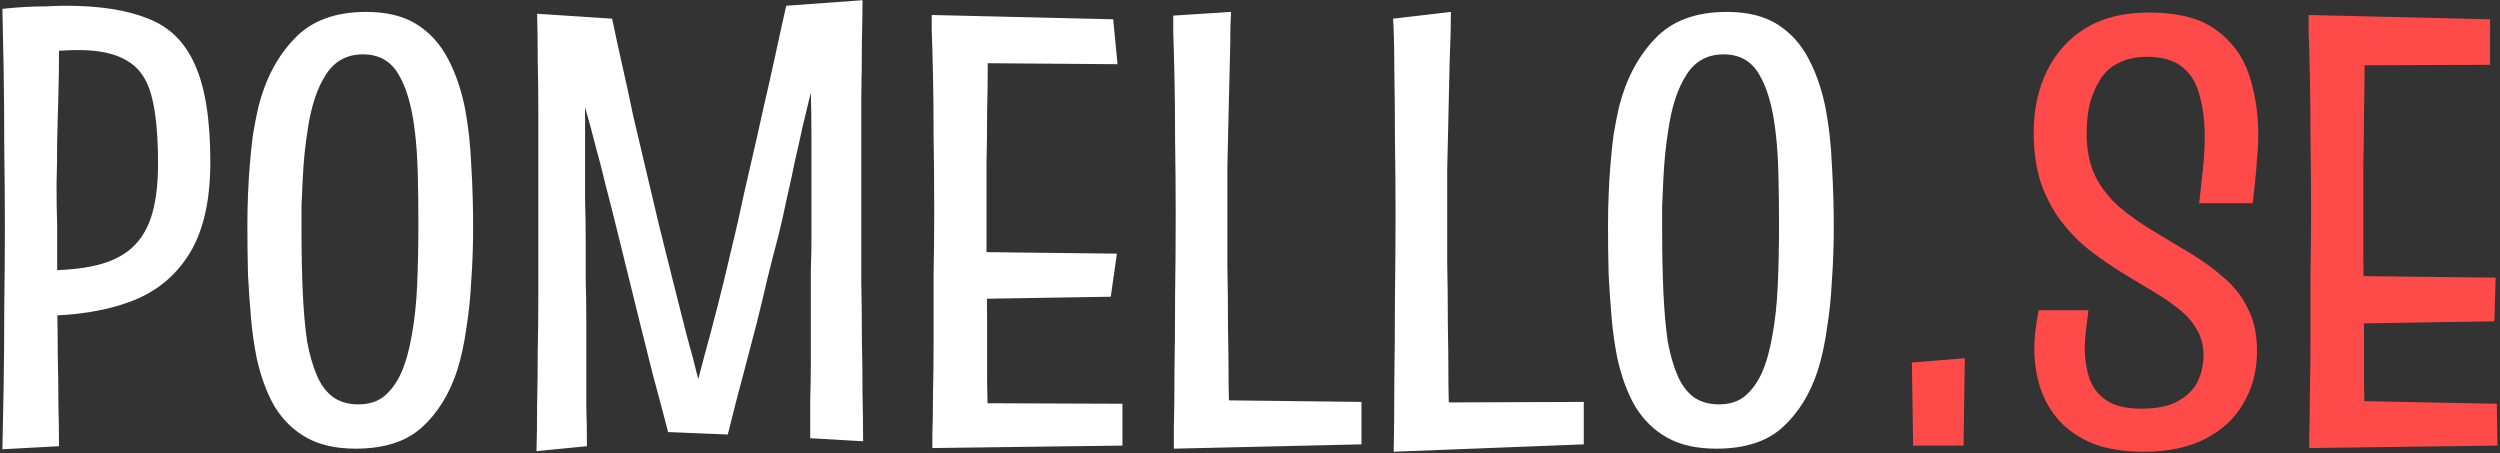 <svg width="634" height="115" viewBox="0 0 634 115" fill="none" xmlns="http://www.w3.org/2000/svg">
<rect x="0" y="0" width="634" height="115" fill="#333333" stroke="none"/>
<path d="M10.127 80.084L9.659 68.54C14.755 68.644 19.175 68.332 22.919 67.604C26.767 66.876 29.939 65.576 32.435 63.704C35.035 61.728 36.959 58.972 38.207 55.436C39.455 51.796 40.079 47.168 40.079 41.552C40.079 34.064 39.507 28.24 38.363 24.08C37.219 19.92 35.139 17.008 32.123 15.344C29.211 13.576 25.103 12.692 19.799 12.692C18.447 12.692 16.991 12.744 15.431 12.848C13.975 12.848 12.363 12.952 10.595 13.16C8.931 13.264 7.163 13.42 5.291 13.628L0.611 2.24C2.587 2.032 4.459 1.876 6.227 1.772C8.099 1.668 9.919 1.616 11.687 1.616C13.455 1.512 15.119 1.46 16.679 1.46C25.311 1.46 32.279 2.552 37.583 4.736C42.991 6.816 46.943 10.716 49.439 16.436C52.039 22.156 53.339 30.372 53.339 41.084C53.339 50.86 51.571 58.608 48.035 64.328C44.499 70.048 39.507 74.104 33.059 76.496C26.611 78.888 18.967 80.084 10.127 80.084ZM0.611 113.936C0.715 109.568 0.819 104.264 0.923 98.024C1.027 91.68 1.079 84.972 1.079 77.9C1.183 70.724 1.235 63.912 1.235 57.464C1.235 50.912 1.183 44.204 1.079 37.34C1.079 30.372 1.027 23.82 0.923 17.684C0.819 11.444 0.715 6.296 0.611 2.24L15.275 3.332C15.171 6.244 15.067 9.468 14.963 13.004C14.963 16.54 14.911 20.232 14.807 24.08C14.703 27.928 14.599 31.776 14.495 35.624C14.495 39.472 14.443 43.268 14.339 47.012C14.339 50.652 14.391 54.032 14.495 57.152C14.495 59.752 14.495 62.872 14.495 66.512C14.495 70.048 14.495 73.844 14.495 77.9C14.599 81.956 14.651 86.064 14.651 90.224C14.755 94.384 14.807 98.44 14.807 102.392C14.911 106.24 14.963 109.828 14.963 113.156L0.611 113.936ZM90.191 113.78C85.199 113.78 81.039 112.844 77.711 110.972C74.383 109.1 71.679 106.448 69.599 103.016C67.623 99.584 66.115 95.476 65.075 90.692C64.451 87.572 63.983 84.296 63.671 80.864C63.359 77.328 63.099 73.584 62.891 69.632C62.787 65.576 62.735 61.468 62.735 57.308C62.735 54.604 62.787 51.952 62.891 49.352C62.995 46.752 63.151 44.204 63.359 41.708C63.567 39.108 63.827 36.612 64.139 34.22C64.555 31.724 65.023 29.332 65.543 27.044C67.311 20.076 70.327 14.356 74.591 9.884C78.855 5.308 84.939 3.02 92.843 3.02C98.043 3.02 102.307 4.06 105.635 6.14C108.963 8.22 111.615 11.132 113.591 14.876C115.567 18.62 117.023 22.884 117.959 27.668C118.791 32.14 119.311 36.924 119.519 42.02C119.831 47.116 119.987 52.316 119.987 57.62C119.987 62.196 119.831 66.668 119.519 71.036C119.311 75.3 118.895 79.356 118.271 83.204C117.751 87.052 116.971 90.64 115.931 93.968C113.955 100 110.939 104.836 106.883 108.476C102.931 112.012 97.367 113.78 90.191 113.78ZM90.815 102.548C93.519 102.548 95.703 101.872 97.367 100.52C99.135 99.064 100.591 97.088 101.735 94.592C102.879 91.992 103.763 88.872 104.387 85.232C105.115 81.384 105.583 77.068 105.791 72.284C105.999 67.396 106.103 62.248 106.103 56.84C106.103 52.368 106.051 48.104 105.947 44.048C105.843 39.888 105.583 36.196 105.167 32.972C104.439 26.94 103.087 22.26 101.111 18.932C99.135 15.5 96.119 13.784 92.063 13.784C87.903 13.784 84.731 15.552 82.547 19.088C80.363 22.52 78.855 27.148 78.023 32.972C77.711 34.844 77.451 36.82 77.243 38.9C77.035 40.98 76.879 43.112 76.775 45.296C76.671 47.48 76.567 49.768 76.463 52.16C76.463 54.448 76.463 56.788 76.463 59.18C76.463 64.38 76.567 69.32 76.775 74C76.983 78.68 77.347 82.84 77.867 86.48C78.491 89.912 79.323 92.824 80.363 95.216C81.403 97.608 82.755 99.428 84.419 100.676C86.187 101.924 88.319 102.548 90.815 102.548ZM136.052 114.404C136.156 111.076 136.208 107.28 136.208 103.016C136.312 98.648 136.364 94.072 136.364 89.288C136.468 84.4 136.52 79.408 136.52 74.312C136.52 69.112 136.52 63.964 136.52 58.868C136.52 53.668 136.52 48.572 136.52 43.58C136.52 38.484 136.52 33.544 136.52 28.76C136.52 23.976 136.468 19.452 136.364 15.188C136.364 10.82 136.312 6.92 136.208 3.488L155.24 4.736C155.968 8.272 156.8 12.12 157.736 16.28C158.672 20.336 159.608 24.652 160.544 29.228C161.584 33.7 162.676 38.328 163.82 43.112C164.964 47.896 166.108 52.732 167.252 57.62C168.5 62.612 169.696 67.396 170.84 71.972C171.984 76.548 173.076 80.864 174.116 84.92C175.26 88.976 176.248 92.72 177.08 96.152C178.016 92.512 179.056 88.612 180.2 84.452C181.344 80.188 182.488 75.716 183.632 71.036C184.776 66.252 185.92 61.416 187.064 56.528C188.104 51.64 189.196 46.752 190.34 41.864C191.484 36.976 192.576 32.14 193.616 27.356C194.76 22.468 195.8 17.84 196.736 13.472C197.672 9.104 198.556 5.1 199.388 1.46L218.732 0.056C218.732 2.76 218.68 6.244 218.576 10.508C218.576 14.772 218.524 19.452 218.42 24.548C218.42 29.644 218.42 34.896 218.42 40.304C218.42 45.712 218.42 51.016 218.42 56.216C218.42 61.312 218.42 66.408 218.42 71.504C218.524 76.496 218.576 81.384 218.576 86.168C218.68 90.848 218.732 95.372 218.732 99.74C218.836 104.108 218.888 108.164 218.888 111.908L205.472 111.128C205.472 107.696 205.472 104.42 205.472 101.3C205.576 98.076 205.628 95.06 205.628 92.252C205.628 89.34 205.628 86.532 205.628 83.828C205.628 81.124 205.628 78.472 205.628 75.872C205.628 73.272 205.628 70.724 205.628 68.228C205.732 65.628 205.784 63.028 205.784 60.428C205.784 56.06 205.784 51.744 205.784 47.48C205.784 43.216 205.784 39.056 205.784 35C205.784 30.84 205.732 26.992 205.628 23.456C205.004 26.056 204.328 28.864 203.6 31.88C202.976 34.792 202.3 37.808 201.572 40.928C200.948 44.048 200.272 47.168 199.544 50.288C198.92 53.304 198.244 56.32 197.516 59.336C196.58 62.872 195.644 66.512 194.708 70.256C193.876 73.896 192.94 77.796 191.9 81.956C190.86 86.012 189.716 90.38 188.468 95.06C187.22 99.636 185.92 104.68 184.568 110.192L169.436 109.568C168.084 104.368 166.784 99.48 165.536 94.904C164.392 90.328 163.3 85.96 162.26 81.8C161.22 77.64 160.232 73.636 159.296 69.788C158.36 65.94 157.424 62.144 156.488 58.4C155.552 54.552 154.616 50.86 153.68 47.324C152.848 43.788 151.964 40.356 151.028 37.028C150.196 33.7 149.312 30.424 148.376 27.2C148.376 27.824 148.376 28.864 148.376 30.32C148.376 31.672 148.376 33.388 148.376 35.468C148.376 37.444 148.376 39.732 148.376 42.332C148.376 44.932 148.376 47.792 148.376 50.912C148.48 53.928 148.532 57.1 148.532 60.428C148.532 63.652 148.532 67.032 148.532 70.568C148.636 74.104 148.688 77.692 148.688 81.332C148.688 84.868 148.688 88.456 148.688 92.096C148.688 95.736 148.688 99.324 148.688 102.86C148.792 106.396 148.844 109.828 148.844 113.156L136.052 114.404ZM236.447 113.624C236.447 113.624 236.447 112.428 236.447 110.036C236.551 107.54 236.603 104.264 236.603 100.208C236.707 96.048 236.759 91.368 236.759 86.168C236.759 80.968 236.759 75.56 236.759 69.944C236.863 64.328 236.915 58.868 236.915 53.564C236.915 46.908 236.863 40.616 236.759 34.688C236.759 28.656 236.707 23.352 236.603 18.776C236.499 14.096 236.395 10.456 236.291 7.856C236.291 5.152 236.291 3.8 236.291 3.8L250.643 5.36C250.643 5.36 250.591 6.452 250.487 8.636C250.487 10.716 250.487 13.524 250.487 17.06C250.487 20.492 250.435 24.34 250.331 28.604C250.331 32.868 250.279 37.132 250.175 41.396C250.175 45.66 250.175 49.612 250.175 53.252C250.175 56.892 250.175 61.26 250.175 66.356C250.279 71.452 250.331 76.652 250.331 81.956C250.331 87.26 250.331 92.2 250.331 96.776C250.435 101.352 250.487 105.096 250.487 108.008C250.591 110.816 250.643 112.22 250.643 112.22L236.447 113.624ZM236.447 113.624L244.091 102.236L284.651 102.392V113L236.447 113.624ZM243.311 75.872V63.86L283.247 64.328L281.687 75.248L243.311 75.872ZM242.063 15.968L236.291 3.8L282.311 4.892L283.403 16.28L242.063 15.968ZM297.689 113.78C297.689 113.78 297.689 112.012 297.689 108.476C297.793 104.836 297.845 100.104 297.845 94.28C297.949 88.352 298.001 81.956 298.001 75.092C298.105 68.124 298.157 61.312 298.157 54.656C298.157 48 298.105 41.656 298.001 35.624C298.001 29.488 297.949 24.08 297.845 19.4C297.741 14.616 297.637 10.872 297.533 8.168C297.533 5.36 297.533 3.956 297.533 3.956L312.197 3.02C312.197 3.02 312.145 4.216 312.041 6.608C312.041 8.896 311.989 11.964 311.885 15.812C311.781 19.66 311.677 23.924 311.573 28.604C311.469 33.18 311.365 37.756 311.261 42.332C311.261 46.804 311.261 50.86 311.261 54.5C311.261 58.14 311.261 62.456 311.261 67.448C311.365 72.336 311.417 77.432 311.417 82.736C311.521 87.936 311.573 92.772 311.573 97.244C311.677 101.716 311.729 105.356 311.729 108.164C311.833 110.868 311.885 112.22 311.885 112.22L297.689 113.78ZM297.689 113.78L305.333 101.456L345.269 101.924V112.688L297.689 113.78ZM353.443 114.56C353.547 109.776 353.599 103.952 353.599 97.088C353.703 90.224 353.755 83.048 353.755 75.56C353.859 68.072 353.911 61.104 353.911 54.656C353.911 48.104 353.859 41.656 353.755 35.312C353.755 28.864 353.703 22.988 353.599 17.684C353.599 12.276 353.495 7.96 353.287 4.736L367.951 3.02C367.951 6.556 367.847 10.612 367.639 15.188C367.535 19.66 367.431 24.34 367.327 29.228C367.223 34.012 367.119 38.588 367.015 42.956C367.015 47.324 367.015 51.172 367.015 54.5C367.015 57.828 367.015 61.884 367.015 66.668C367.119 71.452 367.171 76.548 367.171 81.956C367.275 87.364 367.327 92.72 367.327 98.024C367.431 103.328 367.535 108.06 367.639 112.22L353.443 114.56ZM353.443 114.56L361.087 102.08L401.647 101.924V112.688L353.443 114.56ZM435.249 113.78C430.257 113.78 426.097 112.844 422.769 110.972C419.441 109.1 416.737 106.448 414.657 103.016C412.681 99.584 411.173 95.476 410.133 90.692C409.509 87.572 409.041 84.296 408.729 80.864C408.417 77.328 408.157 73.584 407.949 69.632C407.845 65.576 407.793 61.468 407.793 57.308C407.793 54.604 407.845 51.952 407.949 49.352C408.053 46.752 408.209 44.204 408.417 41.708C408.625 39.108 408.885 36.612 409.197 34.22C409.613 31.724 410.081 29.332 410.601 27.044C412.369 20.076 415.385 14.356 419.649 9.884C423.913 5.308 429.997 3.02 437.901 3.02C443.101 3.02 447.365 4.06 450.693 6.14C454.021 8.22 456.673 11.132 458.649 14.876C460.625 18.62 462.081 22.884 463.017 27.668C463.849 32.14 464.369 36.924 464.577 42.02C464.889 47.116 465.045 52.316 465.045 57.62C465.045 62.196 464.889 66.668 464.577 71.036C464.369 75.3 463.953 79.356 463.329 83.204C462.809 87.052 462.029 90.64 460.989 93.968C459.013 100 455.997 104.836 451.941 108.476C447.989 112.012 442.425 113.78 435.249 113.78ZM435.873 102.548C438.577 102.548 440.761 101.872 442.425 100.52C444.193 99.064 445.649 97.088 446.793 94.592C447.937 91.992 448.821 88.872 449.445 85.232C450.173 81.384 450.641 77.068 450.849 72.284C451.057 67.396 451.161 62.248 451.161 56.84C451.161 52.368 451.109 48.104 451.005 44.048C450.901 39.888 450.641 36.196 450.225 32.972C449.497 26.94 448.145 22.26 446.169 18.932C444.193 15.5 441.177 13.784 437.121 13.784C432.961 13.784 429.789 15.552 427.605 19.088C425.421 22.52 423.913 27.148 423.081 32.972C422.769 34.844 422.509 36.82 422.301 38.9C422.093 40.98 421.937 43.112 421.833 45.296C421.729 47.48 421.625 49.768 421.521 52.16C421.521 54.448 421.521 56.788 421.521 59.18C421.521 64.38 421.625 69.32 421.833 74C422.041 78.68 422.405 82.84 422.925 86.48C423.549 89.912 424.381 92.824 425.421 95.216C426.461 97.608 427.813 99.428 429.477 100.676C431.245 101.924 433.377 102.548 435.873 102.548Z" fill="white"/>
<path d="M497.959 113H485.167L484.855 91.94L498.271 90.848L497.959 113ZM543.674 114.56C538.682 114.56 534.418 113.884 530.882 112.532C527.346 111.076 524.486 109.152 522.302 106.76C520.118 104.368 518.506 101.612 517.466 98.492C516.426 95.268 515.906 91.888 515.906 88.352C515.906 86.792 516.01 85.232 516.218 83.672C516.426 82.008 516.686 80.344 516.998 78.68H529.634C529.426 80.344 529.218 82.008 529.01 83.672C528.802 85.232 528.698 86.74 528.698 88.196C528.698 91.108 529.114 93.76 529.946 96.152C530.778 98.44 532.234 100.26 534.314 101.612C536.394 102.964 539.306 103.64 543.05 103.64C547.002 103.64 550.07 103.016 552.254 101.768C554.542 100.52 556.206 98.908 557.246 96.932C558.286 94.852 558.806 92.564 558.806 90.068C558.806 87.572 558.234 85.388 557.09 83.516C556.05 81.644 554.594 79.98 552.722 78.524C550.85 76.964 548.666 75.456 546.17 74C543.778 72.544 541.282 71.036 538.682 69.476C535.77 67.708 532.962 65.784 530.258 63.704C527.554 61.624 525.11 59.18 522.926 56.372C520.742 53.564 518.974 50.288 517.622 46.544C516.374 42.8 515.75 38.484 515.75 33.596C515.75 27.668 516.894 22.416 519.182 17.84C521.47 13.264 524.746 9.676 529.01 7.076C533.378 4.476 538.682 3.176 544.922 3.176C552.306 3.176 557.974 4.632 561.926 7.544C565.982 10.456 568.79 14.252 570.35 18.932C571.91 23.612 572.69 28.708 572.69 34.22C572.69 36.196 572.586 38.172 572.378 40.148C572.274 42.124 572.118 44.048 571.91 45.92C571.702 47.792 571.494 49.664 571.286 51.536H557.714C558.026 48.728 558.338 45.868 558.65 42.956C558.962 40.044 559.118 37.184 559.118 34.376C559.118 30.736 558.702 27.408 557.87 24.392C557.142 21.272 555.686 18.828 553.502 17.06C551.422 15.292 548.406 14.408 544.454 14.408C541.646 14.408 539.254 14.928 537.278 15.968C535.302 16.904 533.742 18.308 532.598 20.18C531.454 21.948 530.57 24.028 529.946 26.42C529.426 28.708 529.166 31.152 529.166 33.752C529.166 38.016 529.894 41.656 531.35 44.672C532.91 47.688 534.938 50.288 537.434 52.472C540.034 54.656 542.894 56.684 546.014 58.556C549.134 60.428 552.254 62.3 555.374 64.172C558.494 66.044 561.354 68.124 563.954 70.412C566.554 72.596 568.582 75.196 570.038 78.212C571.598 81.228 572.378 84.816 572.378 88.976C572.378 93.968 571.234 98.388 568.946 102.236C566.762 106.084 563.538 109.1 559.274 111.284C555.01 113.468 549.81 114.56 543.674 114.56ZM585.619 113.624C585.619 113.624 585.619 112.428 585.619 110.036C585.723 107.54 585.775 104.264 585.775 100.208C585.879 96.048 585.931 91.368 585.931 86.168C585.931 80.968 585.931 75.56 585.931 69.944C586.035 64.328 586.087 58.868 586.087 53.564C586.087 46.908 586.035 40.616 585.931 34.688C585.931 28.656 585.879 23.352 585.775 18.776C585.671 14.096 585.567 10.456 585.463 7.856C585.463 5.152 585.463 3.8 585.463 3.8L599.815 5.36C599.815 5.36 599.763 6.452 599.659 8.636C599.659 10.716 599.659 13.524 599.659 17.06C599.659 20.492 599.607 24.34 599.503 28.604C599.503 32.868 599.451 37.132 599.347 41.396C599.347 45.66 599.347 49.612 599.347 53.252C599.347 56.892 599.347 61.26 599.347 66.356C599.451 71.452 599.503 76.652 599.503 81.956C599.503 87.26 599.503 92.2 599.503 96.776C599.607 101.352 599.659 105.096 599.659 108.008C599.763 110.816 599.815 112.22 599.815 112.22L585.619 113.624ZM585.619 113.624L593.263 101.612L633.199 102.392L633.355 113L585.619 113.624ZM592.483 82.112V69.944L632.887 70.412L632.575 81.488L592.483 82.112ZM591.235 16.592L585.463 3.8L631.483 4.892V16.436L591.235 16.592Z" fill="#FF4A4A"/>
</svg>
